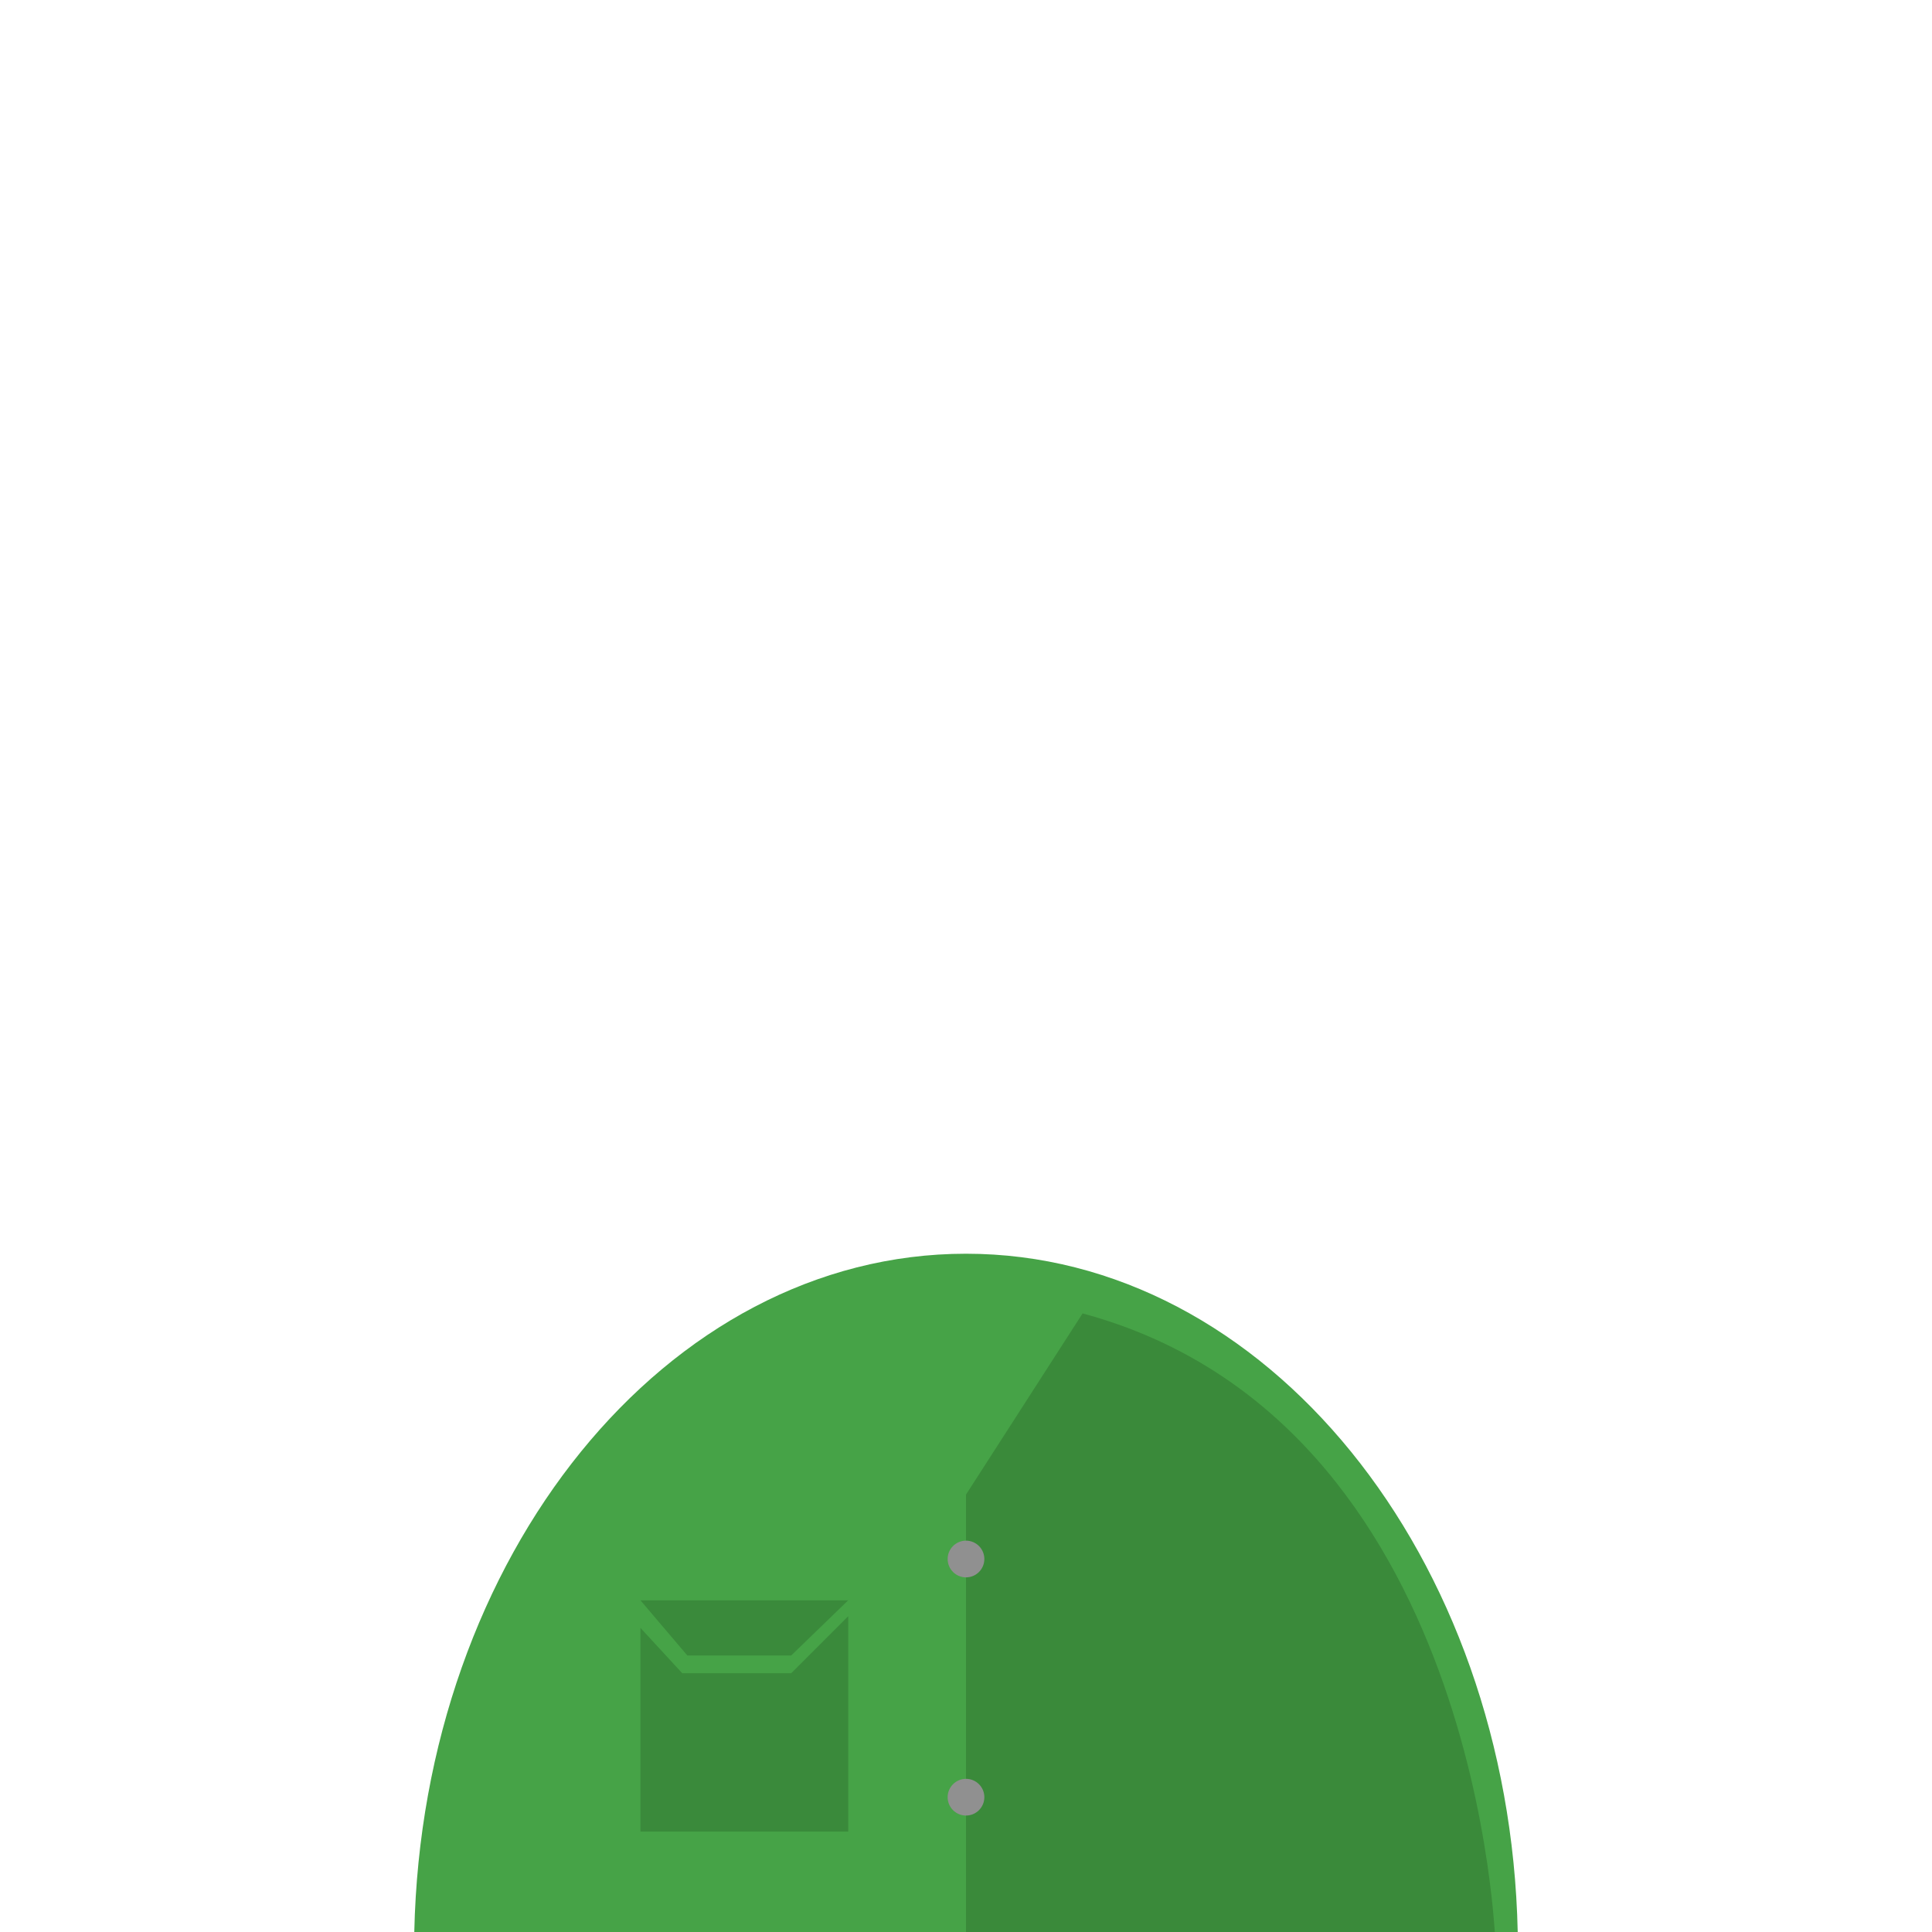 <?xml version="1.0" encoding="UTF-8" standalone="no"?><!DOCTYPE svg PUBLIC "-//W3C//DTD SVG 1.1//EN" "http://www.w3.org/Graphics/SVG/1.1/DTD/svg11.dtd"><svg width="100%" height="100%" viewBox="0 0 300 300" version="1.1" xmlns="http://www.w3.org/2000/svg" xmlns:xlink="http://www.w3.org/1999/xlink" xml:space="preserve" xmlns:serif="http://www.serif.com/" style="fill-rule:evenodd;clip-rule:evenodd;stroke-linejoin:round;stroke-miterlimit:1.414;"><g id="body2"><path d="M64.33,300c1.256,-58.4 39.161,-105.322 85.67,-105.322c46.509,0 84.414,46.922 85.67,105.322l-171.34,0Z" style="fill:#46a347;"/><path d="M168.104,203.947l-18.104,28.132l0,70.032l82.235,0.197c0,0 -2.164,-81.639 -64.131,-98.361Z" style="fill:#3a8a3a;"/><circle cx="150" cy="279.067" r="2.85" style="fill:#909090;"/><circle cx="150" cy="242.083" r="2.85" style="fill:#909090;"/></g><path d="M99.448,248.493l32.263,0l-8.853,8.569l-16.131,0l-7.279,-8.569Z" style="fill:#3a8a3b;"/><path d="M99.448,252.778l6.492,7.038l16.918,0l8.853,-8.852l0,33.442l-32.263,0l0,-31.628Z" style="fill:#3a8a3b;"/></svg>